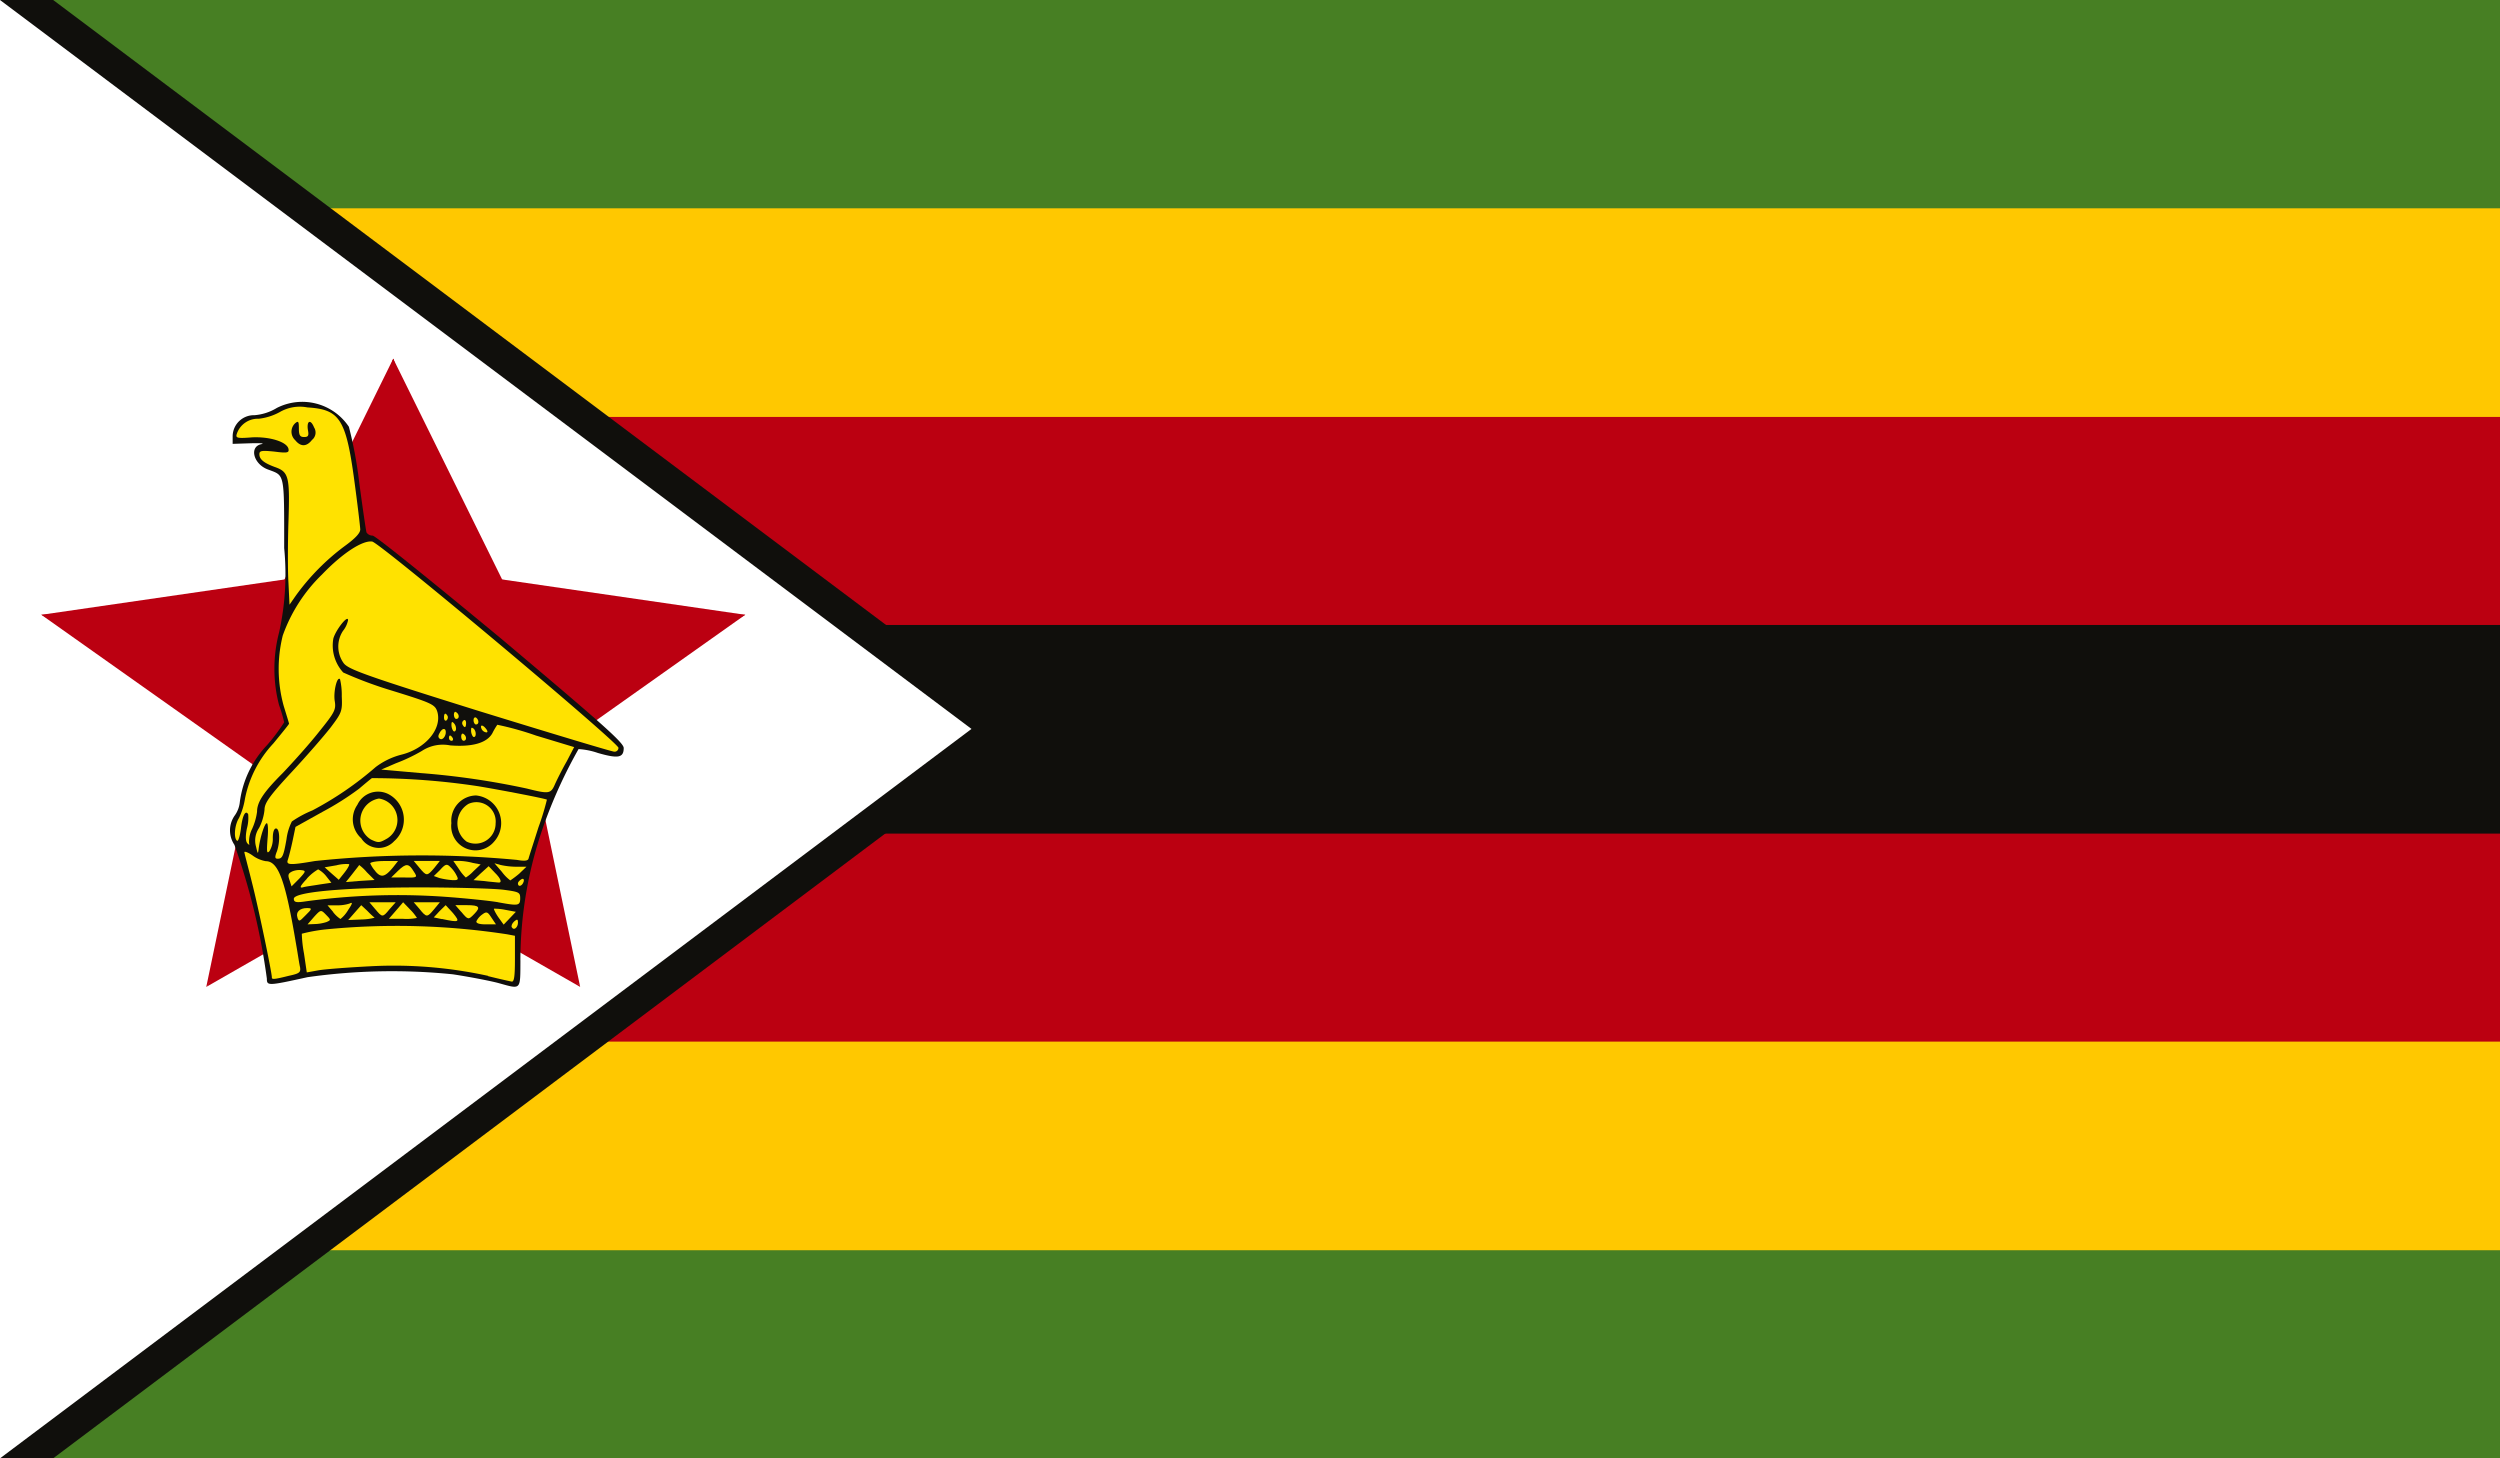 <?xml version="1.0" encoding="UTF-8"?> <svg xmlns="http://www.w3.org/2000/svg" xmlns:xlink="http://www.w3.org/1999/xlink" width="64.818" height="37.809" viewBox="0 0 64.818 37.809"><defs><style>.a{fill:none;}.b{clip-path:url(#a);}.c{fill:#477f23;}.d{fill:#ffc800;}.e{fill:#b01;}.f{fill:#100f0c;}.g{fill:#fff;}.h{fill:#ffe200;}</style><clipPath id="a"><rect class="a" width="64.818" height="37.809"></rect></clipPath></defs><g transform="translate(0 0)"><g class="b"><rect class="c" width="64.818" height="37.809"></rect><rect class="d" width="64.818" height="27.014" transform="translate(0 5.401)"></rect><rect class="e" width="64.818" height="16.196" transform="translate(0 10.81)"></rect><rect class="f" width="64.818" height="5.409" transform="translate(0 16.204)"></rect><path class="f" d="M4601.647,2516.589V2554.4h1.377l25.188-18.912-25.188-18.9Z" transform="translate(-4601.647 -2516.589)"></path><path class="g" d="M4601.647,2516.589V2554.4l25.188-18.912Z" transform="translate(-4601.647 -2516.589)"></path><path class="e" d="M4624.651,2545.906l-4.243,8.615,6.454,3.191Z" transform="translate(-4614.456 -2536.605)"></path><path class="e" d="M4629.033,2545.906l4.251,8.615-6.458,3.191Z" transform="translate(-4618.838 -2536.605)"></path><path class="e" d="M4626.867,2545.906l-3.213,9.052,6.782,2.406Z" transform="translate(-4616.671 -2536.605)"></path><path class="e" d="M4626.12,2545.906l3.217,9.052-6.778,2.406Z" transform="translate(-4615.924 -2536.605)"></path><path class="e" d="M4639.89,2563.859l-9.493-1.38-1.038,7.129Z" transform="translate(-4620.567 -2547.919)"></path><path class="e" d="M4605.024,2563.859l9.494-1.38,1.033,7.129Z" transform="translate(-4603.953 -2547.919)"></path><path class="e" d="M4641.481,2566.261l-9.592-.264-.2,7.2Z" transform="translate(-4622.158 -2550.322)"></path><path class="e" d="M4605.024,2566.261l9.6-.264.2,7.2Z" transform="translate(-4603.953 -2550.322)"></path><path class="e" d="M4636.753,2579.854l-1.682-8.079-4.036.837Z" transform="translate(-4621.711 -2554.266)"></path><path class="e" d="M4633.661,2580.715l-7.155-4.1,2.048-3.575Z" transform="translate(-4618.619 -2555.127)"></path><path class="e" d="M4618.505,2580.715l7.159-4.1-2.048-3.575Z" transform="translate(-4613.157 -2555.127)"></path><path class="e" d="M4618.505,2579.854l1.686-8.079,4.036.837Z" transform="translate(-4613.157 -2554.266)"></path><g class="b"><path class="f" d="M4627.97,2563.907a10.571,10.571,0,0,1,.641-3.6,12.412,12.412,0,0,1,.867-1.879,1.855,1.855,0,0,1,.5.1c.524.151.671.128.671-.128,0-.136-.543-.618-3.187-2.844-1.788-1.479-3.251-2.663-3.323-2.663a.188.188,0,0,1-.159-.083c-.015-.053-.1-.634-.188-1.29a10.762,10.762,0,0,0-.268-1.448,1.453,1.453,0,0,0-1.867-.49,1.314,1.314,0,0,1-.581.189.551.551,0,0,0-.566.543v.2l.457-.015c.252-.007.388,0,.287.023-.328.068-.2.535.192.664.415.158.4.068.4,2.029a6.965,6.965,0,0,1-.132,2.188,3.717,3.717,0,0,0,0,1.886,3.777,3.777,0,0,1,.132.445,5.166,5.166,0,0,1-.441.588,2.63,2.63,0,0,0-.709,1.479.721.721,0,0,1-.125.339.668.668,0,0,0-.015.77,17.072,17.072,0,0,1,.841,3.47c0,.188.03.188,1.052-.038a15.559,15.559,0,0,1,3.768-.075c.449.068.984.173,1.181.226.6.166.569.2.573-.588" transform="translate(-4614.478 -2539.006)"></path><path class="h" d="M4631.142,2593.544a11.407,11.407,0,0,0-3.059-.249c-.581.03-1.188.076-1.351.106l-.294.053-.072-.49a3.215,3.215,0,0,1-.057-.513,4.177,4.177,0,0,1,.626-.113,18.877,18.877,0,0,1,4.7.128l.2.038v.6c0,.438-.019.589-.079.589-.042-.008-.32-.068-.623-.144" transform="translate(-4618.484 -2568.242)"></path><path class="h" d="M4622.341,2589.46c0-.136-.358-1.848-.513-2.451-.1-.407-.2-.77-.2-.8s.105.007.219.09a.807.807,0,0,0,.336.143c.328,0,.509.5.788,2.165.042.234.079.5.1.581.022.136-.011.166-.291.226-.362.091-.441.1-.441.045" transform="translate(-4615.292 -2564.114)"></path><path class="h" d="M4643.457,2591.944c-.019-.038.008-.1.061-.151.079-.068.1-.06.1.03,0,.121-.106.219-.159.121" transform="translate(-4630.188 -2567.902)"></path><path class="h" d="M4626.949,2591.189c.173-.188.177-.188.309-.053s.129.136.016.188a1.08,1.08,0,0,1-.306.053l-.189.008Z" transform="translate(-4618.805 -2567.419)"></path><path class="h" d="M4640.578,2591.385a.482.482,0,0,1,.151-.174c.113-.083.14-.068.238.083l.117.174h-.264c-.173,0-.257-.03-.242-.083" transform="translate(-4628.225 -2567.502)"></path><path class="h" d="M4642.124,2591.063c-.071-.105-.124-.211-.109-.219a1.55,1.55,0,0,1,.291.03l.275.052-.158.166-.159.166Z" transform="translate(-4629.206 -2567.285)"></path><path class="h" d="M4625.931,2591.045c-.053-.143.057-.249.241-.249.147,0,.144.015-.045.2-.147.151-.159.158-.2.045" transform="translate(-4618.217 -2567.252)"></path><path class="h" d="M4630.271,2590.748l.166-.188.162.151a2.117,2.117,0,0,0,.185.174,1.412,1.412,0,0,1-.328.045l-.358.015Z" transform="translate(-4621.071 -2567.091)"></path><path class="h" d="M4637.3,2590.921l-.211-.045.154-.166.155-.151.185.2c.2.241.177.256-.283.158" transform="translate(-4625.843 -2567.091)"></path><path class="h" d="M4628.556,2590.6l-.147-.173h.234a.994.994,0,0,0,.335-.045c.091-.045.083-.007-.033.166a.838.838,0,0,1-.2.234.8.8,0,0,1-.192-.181" transform="translate(-4619.918 -2566.955)"></path><path class="h" d="M4633.614,2590.532l.181-.211.181.188a1.2,1.2,0,0,1,.177.219,1.368,1.368,0,0,1-.366.022h-.362Z" transform="translate(-4623.343 -2566.928)"></path><path class="h" d="M4639.009,2590.732l-.151-.173h.3c.325,0,.366.053.185.234-.147.151-.155.151-.332-.061" transform="translate(-4627.052 -2567.091)"></path><path class="h" d="M4631.979,2590.495l-.147-.174h.683l-.155.174c-.185.226-.192.226-.38,0" transform="translate(-4622.255 -2566.928)"></path><path class="h" d="M4635.6,2590.495l-.151-.174h.679l-.144.174c-.188.226-.2.226-.385,0" transform="translate(-4624.723 -2566.928)"></path><path class="h" d="M4630.961,2589.493c-.159-.03-.792-.1-1.411-.144a17.542,17.542,0,0,0-3.583.121c-.245.038-.306.023-.306-.068,0-.173,1.282-.294,3.255-.294.962,0,1.946.03,2.184.061.4.053.43.068.43.219,0,.2-.053.2-.57.106" transform="translate(-4618.043 -2566.1)"></path><path class="h" d="M4626.37,2587.875a1.2,1.2,0,0,1,.294-.241.705.705,0,0,1,.2.166l.143.181-.305.045c-.174.03-.37.053-.437.075-.094.022-.068-.038.109-.226" transform="translate(-4618.415 -2565.094)"></path><path class="h" d="M4625.248,2587.949c-.049-.136-.034-.174.072-.226a.481.481,0,0,1,.249-.031c.109.015.1.038-.068.219l-.2.2Z" transform="translate(-4617.742 -2565.13)"></path><path class="h" d="M4643.97,2588.529c0-.03.041-.075.09-.105s.079,0,.057.068c-.038.113-.147.143-.147.037" transform="translate(-4630.542 -2565.627)"></path><path class="h" d="M4630.088,2587.5c.094-.121.173-.219.173-.227a1.175,1.175,0,0,1,.2.189l.2.2-.374.023-.37.03Z" transform="translate(-4620.949 -2564.846)"></path><path class="h" d="M4640.612,2587.757l-.268-.022.192-.181.2-.181.159.166c.17.166.2.279.075.256-.045-.008-.2-.015-.354-.038" transform="translate(-4628.067 -2564.915)"></path><path class="h" d="M4628.367,2587.442l-.185-.166.309-.053a1,1,0,0,1,.324-.03c.016.022-.041.121-.124.226l-.144.181Z" transform="translate(-4619.764 -2564.789)"></path><path class="h" d="M4637.246,2587.61l-.147-.053.163-.159c.135-.151.177-.166.264-.075a.771.771,0,0,1,.162.219c.057.106.042.128-.113.121a2.051,2.051,0,0,1-.328-.053" transform="translate(-4625.851 -2564.844)"></path><path class="h" d="M4642.245,2587.354l-.189-.219.162.045a1.934,1.934,0,0,0,.415.045h.252l-.188.181a2.724,2.724,0,0,1-.23.174,1.054,1.054,0,0,1-.222-.227" transform="translate(-4629.236 -2564.753)"></path><path class="h" d="M4632.035,2587.208a.784.784,0,0,1-.132-.2c0-.03.162-.061.359-.061h.361l-.124.159c-.211.256-.313.286-.464.106" transform="translate(-4622.304 -2564.623)"></path><path class="h" d="M4633.792,2587.43c.208-.2.279-.2.412.022.1.151.09.159-.242.151h-.347Z" transform="translate(-4623.473 -2564.852)"></path><path class="h" d="M4638.843,2587.163l-.151-.219h.162a1.534,1.534,0,0,1,.347.053l.2.038-.185.174a.961.961,0,0,1-.2.166,1.122,1.122,0,0,1-.173-.211" transform="translate(-4626.939 -2564.623)"></path><path class="h" d="M4635.6,2587.125l-.151-.181h.679l-.144.181c-.188.219-.2.219-.385,0" transform="translate(-4624.723 -2564.623)"></path><path class="h" d="M4625.145,2582.255c.026-.075.079-.287.121-.483l.075-.362.706-.393a7.36,7.36,0,0,0,.947-.6c.14-.12.286-.241.328-.271a18.494,18.494,0,0,1,2.765.211c.63.106,1.728.317,1.773.347a6.763,6.763,0,0,1-.219.716c-.124.393-.241.747-.256.808s-.094.075-.309.037a26.4,26.4,0,0,0-5.231.03c-.66.113-.754.106-.7-.038" transform="translate(-4617.68 -2559.971)"></path><path class="f" d="M4639.627,2582.81a.72.72,0,0,0-.453-1.215.654.654,0,0,0-.638.717.629.629,0,0,0,1.09.5" transform="translate(-4626.833 -2560.971)"></path><path class="h" d="M4639.271,2583.155a.588.588,0,0,1,.042-.981.5.5,0,0,1,.705.505.523.523,0,0,1-.747.475" transform="translate(-4627.168 -2561.331)"></path><path class="f" d="M4631.572,2582.558a.746.746,0,0,0-.163-1.214.592.592,0,0,0-.8.279.659.659,0,0,0,.1.868.54.54,0,0,0,.86.068" transform="translate(-4621.343 -2560.757)"></path><path class="h" d="M4631.367,2582.9a.578.578,0,0,1,.208-1.063.564.564,0,0,1,.218,1.033c-.208.12-.234.12-.426.03" transform="translate(-4621.749 -2561.133)"></path><path class="h" d="M4621.935,2568.873c.09-.264.075-.6-.022-.6-.049,0-.083.091-.083.249a.6.6,0,0,1-.087.339c-.068.075-.075.022-.049-.324.022-.226.011-.4-.019-.4-.056,0-.166.34-.208.634-.022.181-.022.181-.075-.038a.58.58,0,0,1,.083-.475,1.326,1.326,0,0,0,.14-.468c0-.174.117-.347.705-.981.393-.422.845-.943,1.015-1.162.283-.377.3-.415.283-.8a1.788,1.788,0,0,0-.045-.445c-.08-.083-.177.34-.136.573.034.219,0,.286-.415.8-.249.316-.671.784-.936,1.063-.49.49-.664.747-.664,1a1.586,1.586,0,0,1-.128.445.743.743,0,0,0-.079.377c.019.045,0,.045-.042,0s-.061-.158-.015-.385a1.047,1.047,0,0,0,.034-.37c-.068-.121-.151.03-.188.37-.026.2-.071.339-.1.317-.094-.068-.064-.415.049-.589a1.823,1.823,0,0,0,.155-.5,2.93,2.93,0,0,1,.735-1.433c.223-.271.408-.5.408-.513s-.064-.219-.136-.453a3.6,3.6,0,0,1-.027-1.833,4.125,4.125,0,0,1,1.019-1.584c.536-.558,1.053-.89,1.3-.853.211.038,6.385,5.213,6.385,5.348a.1.1,0,0,1-.109.1c-.06,0-1.633-.475-3.493-1.049-2.972-.928-3.4-1.086-3.522-1.245a.738.738,0,0,1-.019-.837.645.645,0,0,0,.132-.279c0-.151-.317.249-.381.475a1.037,1.037,0,0,0,.256.882,10.334,10.334,0,0,0,1.256.468c1.048.324,1.124.362,1.184.551.128.445-.313.965-.95,1.116a1.878,1.878,0,0,0-.649.317,8.6,8.6,0,0,1-1.641,1.124,2.755,2.755,0,0,0-.532.287,1.411,1.411,0,0,0-.139.46c-.076.437-.109.505-.227.505-.075,0-.079-.037-.026-.181" transform="translate(-4614.757 -2546.793)"></path><path class="h" d="M4636.571,2577.466a20.489,20.489,0,0,0-2.75-.4l-1.015-.09.385-.166a4.369,4.369,0,0,0,.667-.317.99.99,0,0,1,.735-.144c.566.045.951-.06,1.094-.316a1.78,1.78,0,0,1,.128-.219,7.785,7.785,0,0,1,1,.279l.992.3-.192.37c-.109.189-.241.453-.3.581-.113.264-.151.271-.747.121" transform="translate(-4622.921 -2557.023)"></path><path class="h" d="M4637.509,2576.413c-.053-.045-.045-.083.012-.181.052-.075.1-.09.131-.053.053.105-.053.294-.143.234" transform="translate(-4626.107 -2557.259)"></path><path class="h" d="M4638.335,2576.765c0-.091.045-.091.1,0,.015.038,0,.068-.03.068a.068.068,0,0,1-.068-.068" transform="translate(-4626.695 -2557.626)"></path><path class="h" d="M4639.333,2576.613c0-.061.03-.091.064-.061.083.053.083.174,0,.174-.034,0-.064-.045-.064-.113" transform="translate(-4627.376 -2557.52)"></path><path class="h" d="M4640.188,2576.285a.282.282,0,0,1-.045-.166c0-.068.015-.075.072-.03a.2.2,0,0,1,.045.166c-.011.045-.045.06-.072.03" transform="translate(-4627.929 -2557.192)"></path><path class="h" d="M4638.583,2575.825a.28.28,0,0,1-.045-.158c0-.083.019-.091.072-.03a.208.208,0,0,1,.045.158c-.015.045-.045.061-.071.03" transform="translate(-4626.833 -2556.876)"></path><path class="h" d="M4640.979,2575.992c-.068-.128.011-.143.1-.03.049.06.056.1.015.1a.157.157,0,0,1-.113-.068" transform="translate(-4628.483 -2557.073)"></path><path class="h" d="M4639.422,2575.543a.087.087,0,0,1,.03-.106c.034-.03.064.008.064.068,0,.128-.041.136-.094.038" transform="translate(-4627.432 -2556.759)"></path><path class="h" d="M4640.344,2575.281c0-.06.03-.083.064-.068.083.061.083.181,0,.181-.034,0-.064-.053-.064-.113" transform="translate(-4628.067 -2556.61)"></path><path class="h" d="M4637.931,2575.01c0-.12.042-.128.094-.038a.105.105,0,0,1-.03.113c-.03.023-.064-.007-.064-.075" transform="translate(-4626.419 -2556.407)"></path><path class="h" d="M4638.739,2574.832c0-.053.026-.091.061-.061.086.053.086.174,0,.174-.034,0-.061-.053-.061-.113" transform="translate(-4626.971 -2556.305)"></path><path class="h" d="M4622.324,2554.409c-.019-.3-.019-1.011,0-1.584.038-1.169.012-1.29-.354-1.418-.287-.106-.4-.2-.4-.332,0-.091.06-.1.385-.068.343.045.389.03.37-.068-.034-.181-.483-.325-.954-.3-.374.03-.418.015-.389-.083a.574.574,0,0,1,.57-.4,1.474,1.474,0,0,0,.546-.173,1.036,1.036,0,0,1,.717-.121c.834.052,1,.294,1.215,1.886.083.611.151,1.184.155,1.275s-.117.227-.408.438a5.9,5.9,0,0,0-1.263,1.282l-.163.234Z" transform="translate(-4614.845 -2539.299)"></path><path class="f" d="M4626.015,2551.516a.246.246,0,0,0,.045-.317c-.09-.226-.2-.173-.158.076.026.136.007.173-.1.173s-.136-.045-.136-.226-.015-.2-.1-.128a.3.3,0,0,0,.007.438c.14.173.294.173.438-.015" transform="translate(-4617.917 -2540.117)"></path></g></g></g></svg> 